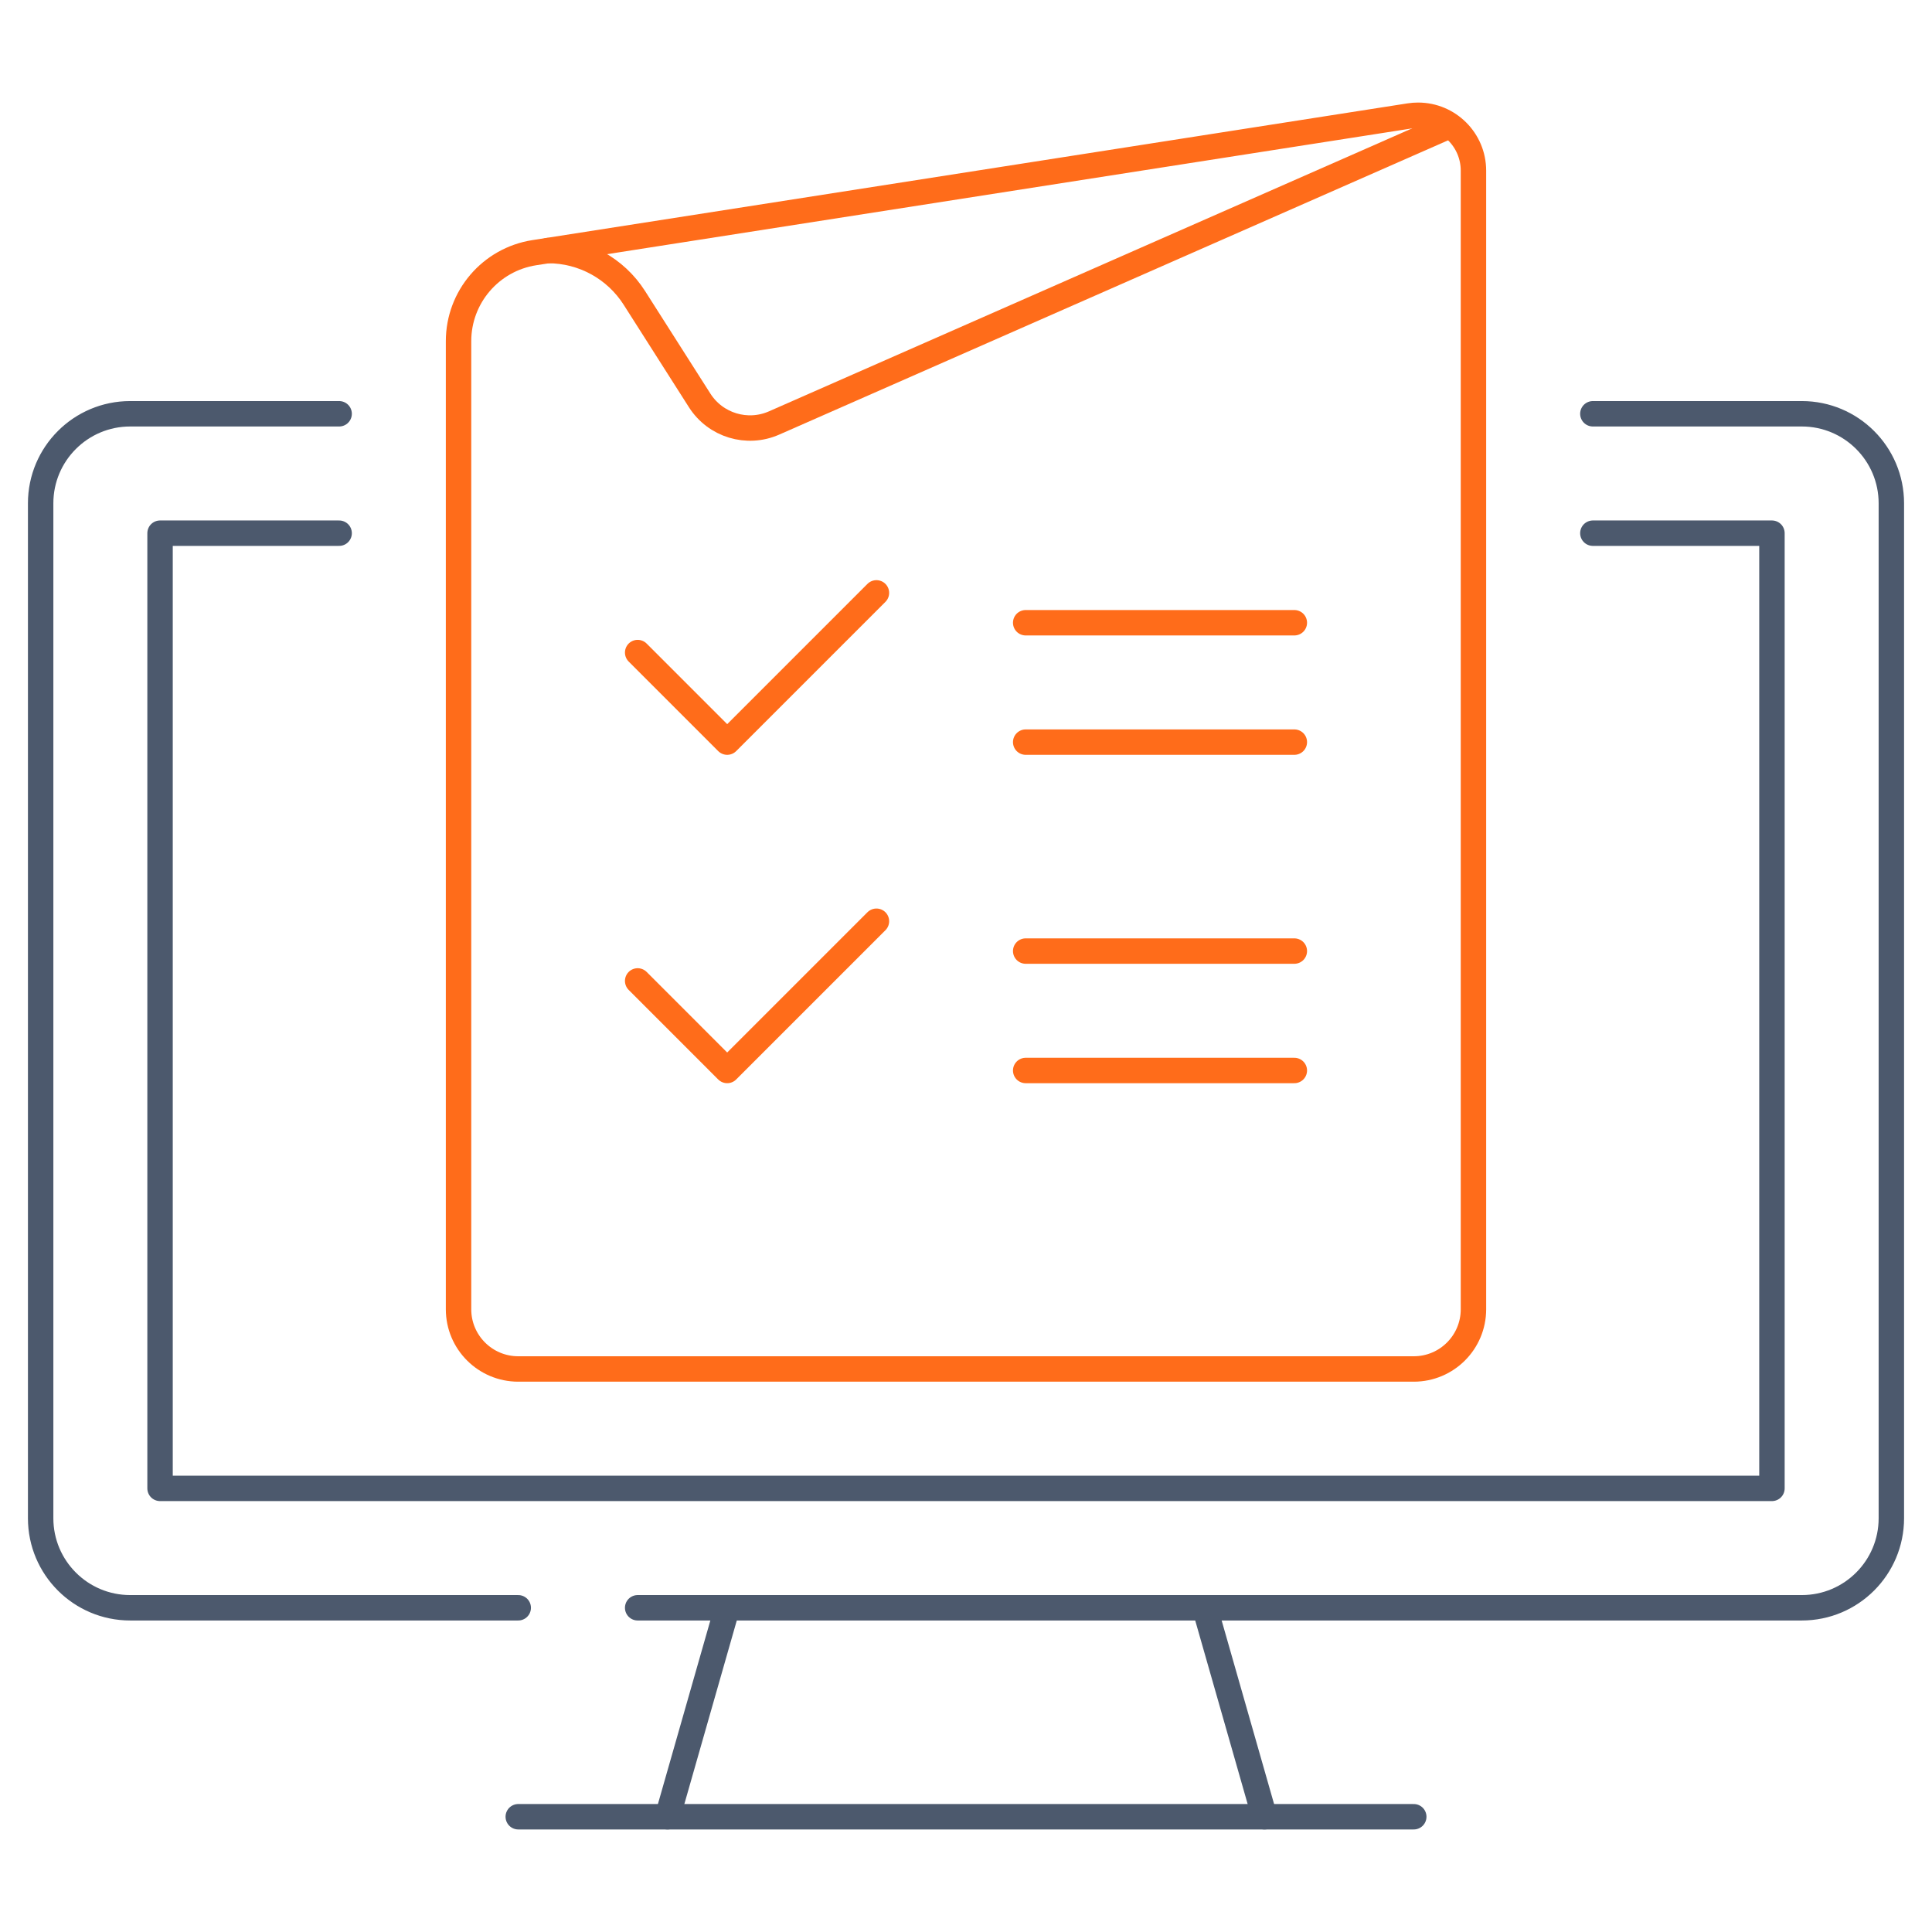 <svg width="76" height="76" viewBox="0 0 76 76" fill="none" xmlns="http://www.w3.org/2000/svg">
<path d="M20.386 63.246H5.121C3.176 63.246 1.599 61.669 1.599 59.724V19.799C1.599 17.854 3.176 16.277 5.121 16.277H13.341" stroke="#4C596D" stroke-miterlimit="10" stroke-linecap="round" stroke-linejoin="round"/>
<path d="M62.659 16.277H70.879C72.824 16.277 74.401 17.854 74.401 19.799V59.724C74.401 61.669 72.824 63.246 70.879 63.246H25.084" stroke="#4C596D" stroke-miterlimit="10" stroke-linecap="round" stroke-linejoin="round"/>
<path d="M62.659 20.974H69.704V58.549H6.296V20.974H13.341" stroke="#4C596D" stroke-miterlimit="10" stroke-linecap="round" stroke-linejoin="round"/>
<path d="M20.387 71.466H55.614" stroke="#4C596D" stroke-miterlimit="10" stroke-linecap="round" stroke-linejoin="round"/>
<path d="M28.606 63.246L26.258 71.466" stroke="#4C596D" stroke-miterlimit="10" stroke-linecap="round" stroke-linejoin="round"/>
<path d="M47.394 63.246L49.742 71.466" stroke="#4C596D" stroke-miterlimit="10" stroke-linecap="round" stroke-linejoin="round"/>
<path d="M55.614 53.852H20.387C19.09 53.852 18.038 52.801 18.038 51.504V13.42C18.038 11.685 19.302 10.208 21.017 9.94L55.447 4.56C55.558 4.543 55.67 4.534 55.783 4.534C56.986 4.534 57.962 5.51 57.962 6.713V51.504C57.962 52.801 56.911 53.852 55.614 53.852Z" stroke="#FF6C1A" stroke-miterlimit="10" stroke-linecap="round" stroke-linejoin="round"/>
<path d="M56.788 5.051L30.45 16.639C29.389 17.106 28.146 16.729 27.523 15.752L24.954 11.718C24.215 10.558 22.936 9.856 21.561 9.856" stroke="#FF6C1A" stroke-miterlimit="10" stroke-linecap="round" stroke-linejoin="round"/>
<path d="M25.084 25.67L28.606 29.193L34.477 23.322" stroke="#FF6C1A" stroke-miterlimit="10" stroke-linecap="round" stroke-linejoin="round"/>
<path d="M25.084 38.587L28.606 42.11L34.477 36.239" stroke="#FF6C1A" stroke-miterlimit="10" stroke-linecap="round" stroke-linejoin="round"/>
<path d="M40.348 24.497H50.916" stroke="#FF6C1A" stroke-miterlimit="10" stroke-linecap="round" stroke-linejoin="round"/>
<path d="M40.348 29.193H50.916" stroke="#FF6C1A" stroke-miterlimit="10" stroke-linecap="round" stroke-linejoin="round"/>
<path d="M40.348 37.413H50.916" stroke="#FF6C1A" stroke-miterlimit="10" stroke-linecap="round" stroke-linejoin="round"/>
<path d="M40.348 42.11H50.916" stroke="#FF6C1A" stroke-miterlimit="10" stroke-linecap="round" stroke-linejoin="round"/>
</svg>
